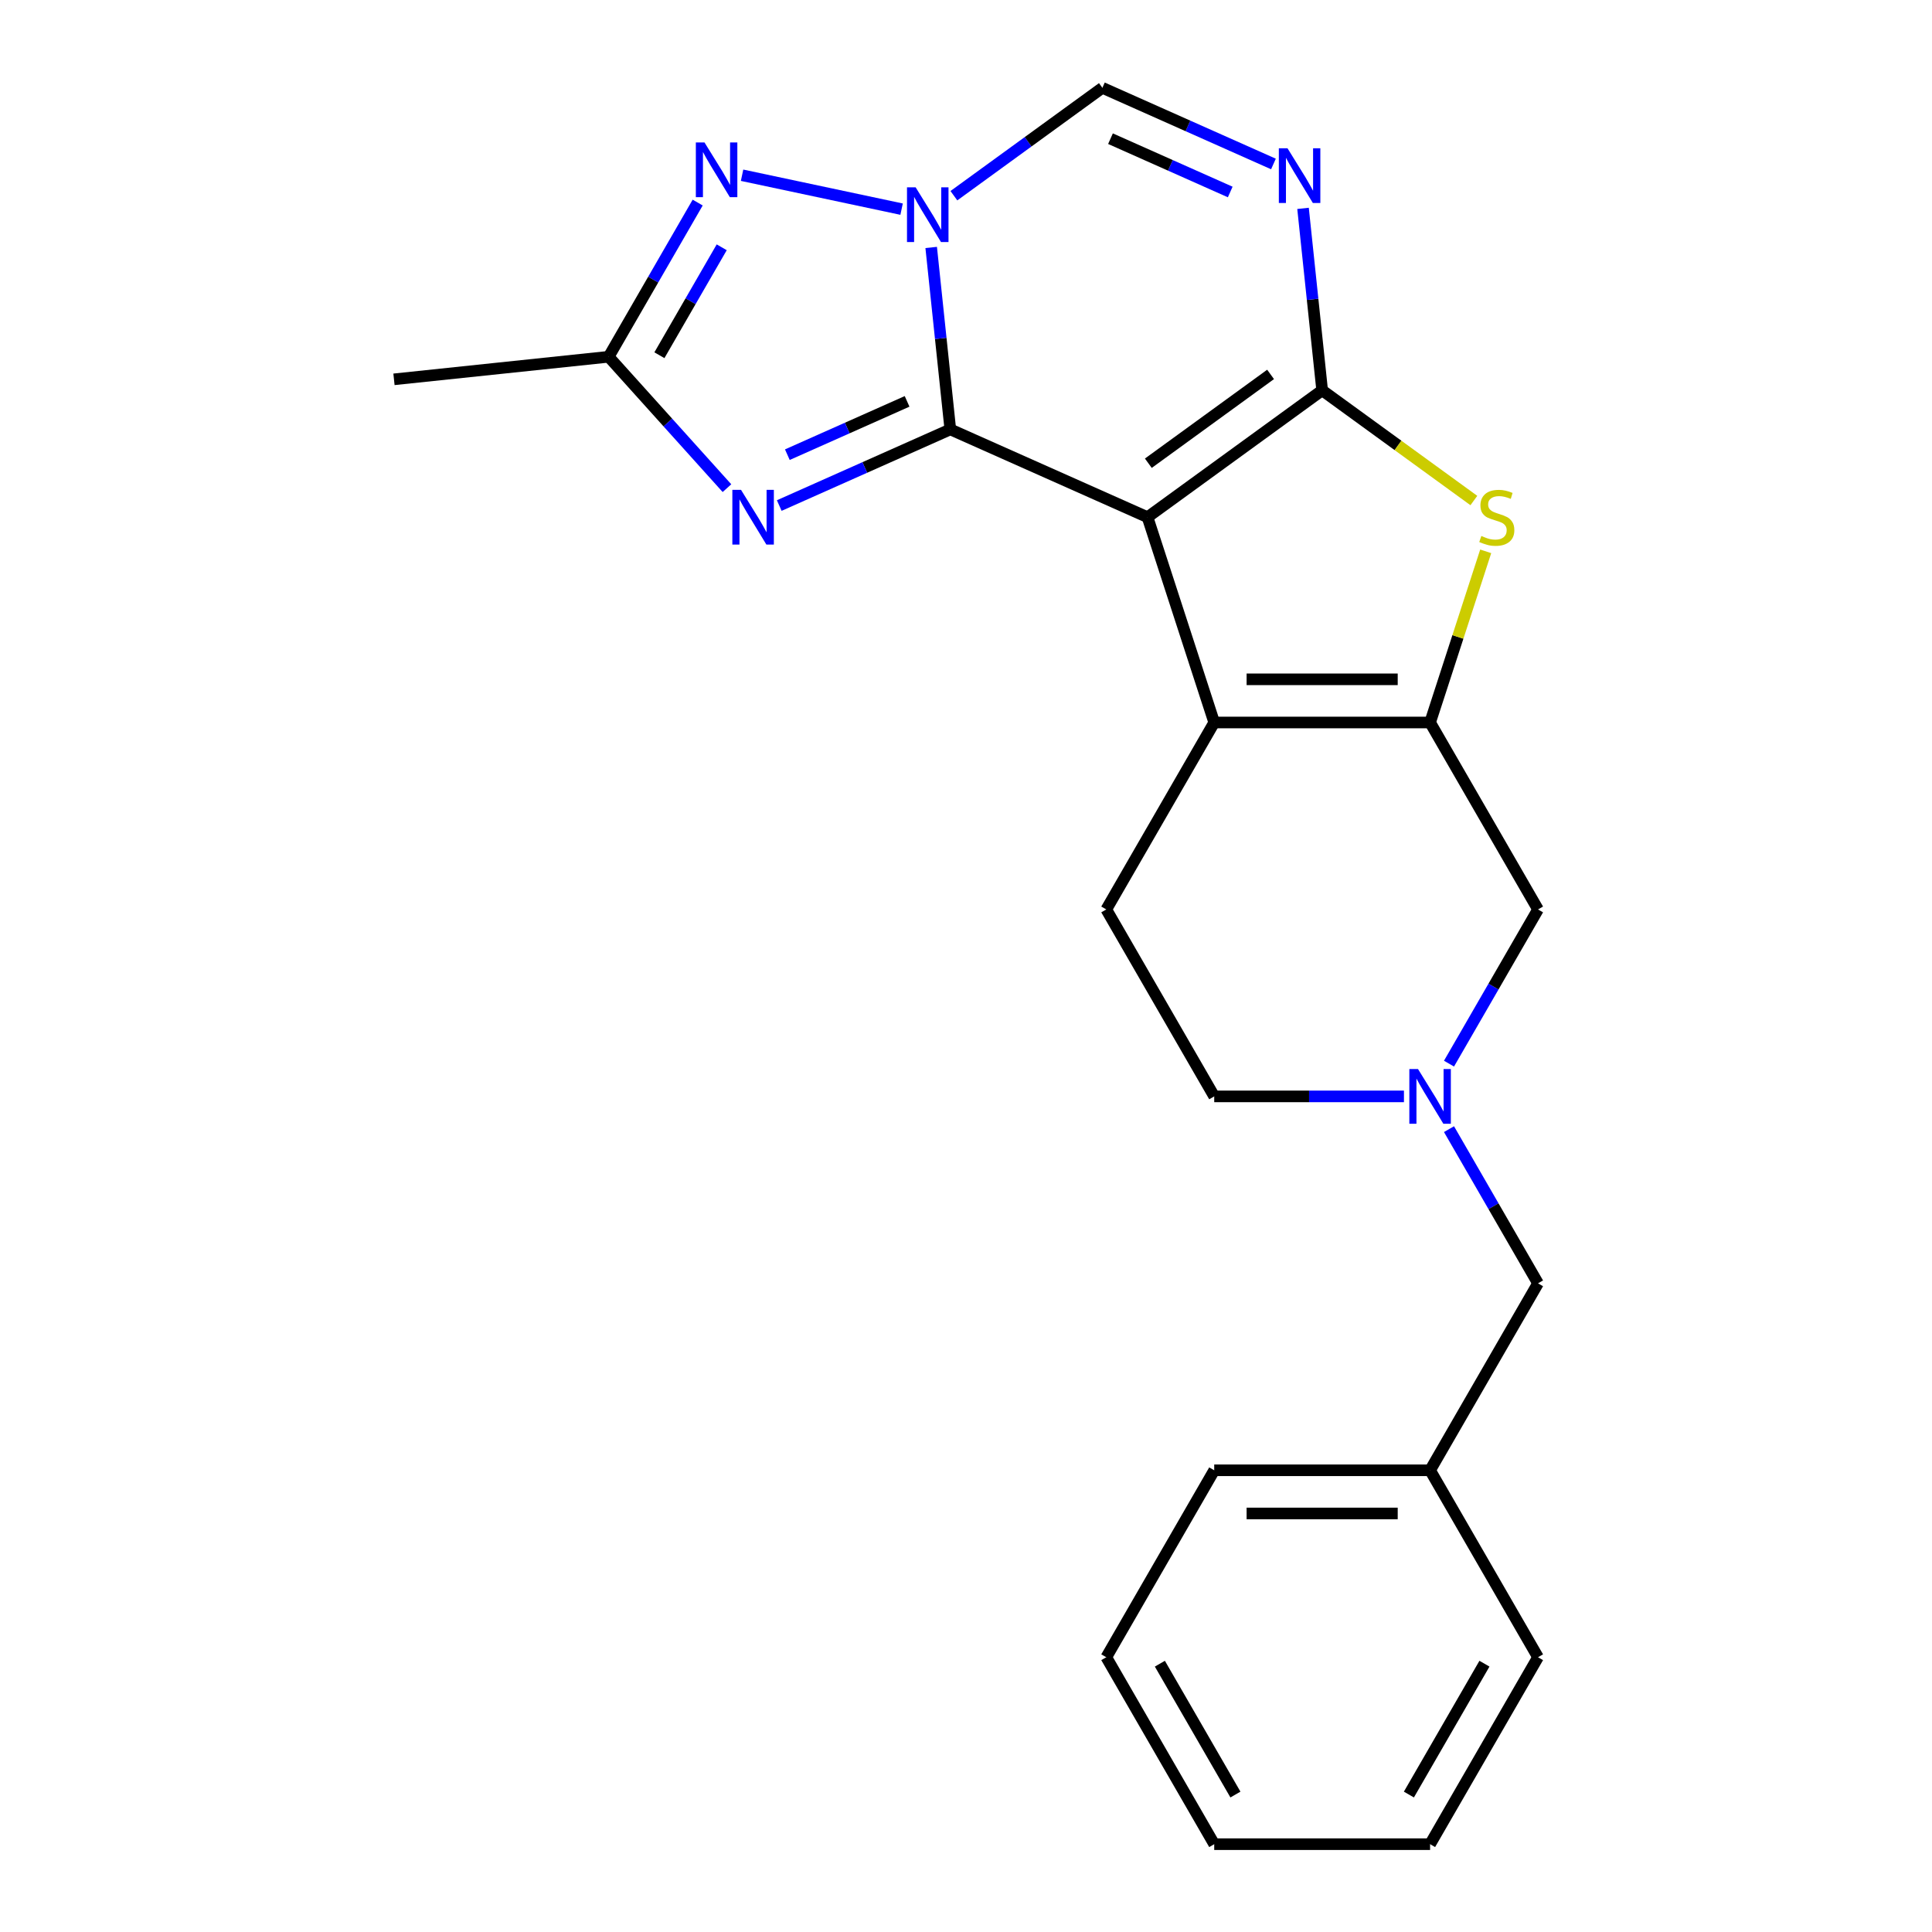 <?xml version='1.0' encoding='iso-8859-1'?>
<svg version='1.1' baseProfile='full'
              xmlns='http://www.w3.org/2000/svg'
                      xmlns:rdkit='http://www.rdkit.org/xml'
                      xmlns:xlink='http://www.w3.org/1999/xlink'
                  xml:space='preserve'
width='1000px' height='1000px' viewBox='0 0 1000 1000'>
<!-- END OF HEADER -->
<rect style='opacity:1.0;fill:#FFFFFF;stroke:none' width='1000' height='1000' x='0' y='0'> </rect>
<path class='bond-0' d='M 593.952,267.697 L 491.879,222.251' style='fill:none;fill-rule:evenodd;stroke:#000000;stroke-width:6px;stroke-linecap:butt;stroke-linejoin:miter;stroke-opacity:1' />
<path class='bond-1' d='M 593.952,267.697 L 684.347,202.022' style='fill:none;fill-rule:evenodd;stroke:#000000;stroke-width:6px;stroke-linecap:butt;stroke-linejoin:miter;stroke-opacity:1' />
<path class='bond-1' d='M 594.377,239.767 L 657.652,193.794' style='fill:none;fill-rule:evenodd;stroke:#000000;stroke-width:6px;stroke-linecap:butt;stroke-linejoin:miter;stroke-opacity:1' />
<path class='bond-4' d='M 593.952,267.697 L 628.48,373.962' style='fill:none;fill-rule:evenodd;stroke:#000000;stroke-width:6px;stroke-linecap:butt;stroke-linejoin:miter;stroke-opacity:1' />
<path class='bond-2' d='M 491.879,222.251 L 486.93,175.167' style='fill:none;fill-rule:evenodd;stroke:#000000;stroke-width:6px;stroke-linecap:butt;stroke-linejoin:miter;stroke-opacity:1' />
<path class='bond-2' d='M 486.93,175.167 L 481.982,128.083' style='fill:none;fill-rule:evenodd;stroke:#0000FF;stroke-width:6px;stroke-linecap:butt;stroke-linejoin:miter;stroke-opacity:1' />
<path class='bond-3' d='M 491.879,222.251 L 447.609,241.961' style='fill:none;fill-rule:evenodd;stroke:#000000;stroke-width:6px;stroke-linecap:butt;stroke-linejoin:miter;stroke-opacity:1' />
<path class='bond-3' d='M 447.609,241.961 L 403.339,261.672' style='fill:none;fill-rule:evenodd;stroke:#0000FF;stroke-width:6px;stroke-linecap:butt;stroke-linejoin:miter;stroke-opacity:1' />
<path class='bond-3' d='M 469.509,207.749 L 438.52,221.547' style='fill:none;fill-rule:evenodd;stroke:#000000;stroke-width:6px;stroke-linecap:butt;stroke-linejoin:miter;stroke-opacity:1' />
<path class='bond-3' d='M 438.52,221.547 L 407.531,235.344' style='fill:none;fill-rule:evenodd;stroke:#0000FF;stroke-width:6px;stroke-linecap:butt;stroke-linejoin:miter;stroke-opacity:1' />
<path class='bond-5' d='M 684.347,202.022 L 679.398,154.938' style='fill:none;fill-rule:evenodd;stroke:#000000;stroke-width:6px;stroke-linecap:butt;stroke-linejoin:miter;stroke-opacity:1' />
<path class='bond-5' d='M 679.398,154.938 L 674.449,107.854' style='fill:none;fill-rule:evenodd;stroke:#0000FF;stroke-width:6px;stroke-linecap:butt;stroke-linejoin:miter;stroke-opacity:1' />
<path class='bond-7' d='M 684.347,202.022 L 723.607,230.546' style='fill:none;fill-rule:evenodd;stroke:#000000;stroke-width:6px;stroke-linecap:butt;stroke-linejoin:miter;stroke-opacity:1' />
<path class='bond-7' d='M 723.607,230.546 L 762.868,259.071' style='fill:none;fill-rule:evenodd;stroke:#CCCC00;stroke-width:6px;stroke-linecap:butt;stroke-linejoin:miter;stroke-opacity:1' />
<path class='bond-8' d='M 466.666,108.253 L 384.095,90.702' style='fill:none;fill-rule:evenodd;stroke:#0000FF;stroke-width:6px;stroke-linecap:butt;stroke-linejoin:miter;stroke-opacity:1' />
<path class='bond-9' d='M 493.733,101.297 L 532.163,73.376' style='fill:none;fill-rule:evenodd;stroke:#0000FF;stroke-width:6px;stroke-linecap:butt;stroke-linejoin:miter;stroke-opacity:1' />
<path class='bond-9' d='M 532.163,73.376 L 570.594,45.455' style='fill:none;fill-rule:evenodd;stroke:#000000;stroke-width:6px;stroke-linecap:butt;stroke-linejoin:miter;stroke-opacity:1' />
<path class='bond-10' d='M 376.272,252.667 L 345.657,218.665' style='fill:none;fill-rule:evenodd;stroke:#0000FF;stroke-width:6px;stroke-linecap:butt;stroke-linejoin:miter;stroke-opacity:1' />
<path class='bond-10' d='M 345.657,218.665 L 315.041,184.663' style='fill:none;fill-rule:evenodd;stroke:#000000;stroke-width:6px;stroke-linecap:butt;stroke-linejoin:miter;stroke-opacity:1' />
<path class='bond-6' d='M 628.48,373.962 L 740.213,373.962' style='fill:none;fill-rule:evenodd;stroke:#000000;stroke-width:6px;stroke-linecap:butt;stroke-linejoin:miter;stroke-opacity:1' />
<path class='bond-6' d='M 645.24,351.615 L 723.453,351.615' style='fill:none;fill-rule:evenodd;stroke:#000000;stroke-width:6px;stroke-linecap:butt;stroke-linejoin:miter;stroke-opacity:1' />
<path class='bond-13' d='M 628.48,373.962 L 572.613,470.726' style='fill:none;fill-rule:evenodd;stroke:#000000;stroke-width:6px;stroke-linecap:butt;stroke-linejoin:miter;stroke-opacity:1' />
<path class='bond-25' d='M 659.134,84.875 L 614.864,65.165' style='fill:none;fill-rule:evenodd;stroke:#0000FF;stroke-width:6px;stroke-linecap:butt;stroke-linejoin:miter;stroke-opacity:1' />
<path class='bond-25' d='M 614.864,65.165 L 570.594,45.455' style='fill:none;fill-rule:evenodd;stroke:#000000;stroke-width:6px;stroke-linecap:butt;stroke-linejoin:miter;stroke-opacity:1' />
<path class='bond-25' d='M 636.764,99.377 L 605.775,85.58' style='fill:none;fill-rule:evenodd;stroke:#0000FF;stroke-width:6px;stroke-linecap:butt;stroke-linejoin:miter;stroke-opacity:1' />
<path class='bond-25' d='M 605.775,85.58 L 574.786,71.782' style='fill:none;fill-rule:evenodd;stroke:#000000;stroke-width:6px;stroke-linecap:butt;stroke-linejoin:miter;stroke-opacity:1' />
<path class='bond-12' d='M 740.213,373.962 L 796.08,470.726' style='fill:none;fill-rule:evenodd;stroke:#000000;stroke-width:6px;stroke-linecap:butt;stroke-linejoin:miter;stroke-opacity:1' />
<path class='bond-23' d='M 740.213,373.962 L 754.606,329.666' style='fill:none;fill-rule:evenodd;stroke:#000000;stroke-width:6px;stroke-linecap:butt;stroke-linejoin:miter;stroke-opacity:1' />
<path class='bond-23' d='M 754.606,329.666 L 768.998,285.37' style='fill:none;fill-rule:evenodd;stroke:#CCCC00;stroke-width:6px;stroke-linecap:butt;stroke-linejoin:miter;stroke-opacity:1' />
<path class='bond-24' d='M 361.12,104.852 L 338.081,144.758' style='fill:none;fill-rule:evenodd;stroke:#0000FF;stroke-width:6px;stroke-linecap:butt;stroke-linejoin:miter;stroke-opacity:1' />
<path class='bond-24' d='M 338.081,144.758 L 315.041,184.663' style='fill:none;fill-rule:evenodd;stroke:#000000;stroke-width:6px;stroke-linecap:butt;stroke-linejoin:miter;stroke-opacity:1' />
<path class='bond-24' d='M 373.561,127.997 L 357.433,155.931' style='fill:none;fill-rule:evenodd;stroke:#0000FF;stroke-width:6px;stroke-linecap:butt;stroke-linejoin:miter;stroke-opacity:1' />
<path class='bond-24' d='M 357.433,155.931 L 341.306,183.865' style='fill:none;fill-rule:evenodd;stroke:#000000;stroke-width:6px;stroke-linecap:butt;stroke-linejoin:miter;stroke-opacity:1' />
<path class='bond-17' d='M 315.041,184.663 L 203.92,196.342' style='fill:none;fill-rule:evenodd;stroke:#000000;stroke-width:6px;stroke-linecap:butt;stroke-linejoin:miter;stroke-opacity:1' />
<path class='bond-11' d='M 750.001,550.536 L 773.041,510.631' style='fill:none;fill-rule:evenodd;stroke:#0000FF;stroke-width:6px;stroke-linecap:butt;stroke-linejoin:miter;stroke-opacity:1' />
<path class='bond-11' d='M 773.041,510.631 L 796.08,470.726' style='fill:none;fill-rule:evenodd;stroke:#000000;stroke-width:6px;stroke-linecap:butt;stroke-linejoin:miter;stroke-opacity:1' />
<path class='bond-15' d='M 750.001,584.443 L 773.041,624.348' style='fill:none;fill-rule:evenodd;stroke:#0000FF;stroke-width:6px;stroke-linecap:butt;stroke-linejoin:miter;stroke-opacity:1' />
<path class='bond-15' d='M 773.041,624.348 L 796.08,664.254' style='fill:none;fill-rule:evenodd;stroke:#000000;stroke-width:6px;stroke-linecap:butt;stroke-linejoin:miter;stroke-opacity:1' />
<path class='bond-26' d='M 726.68,567.49 L 677.58,567.49' style='fill:none;fill-rule:evenodd;stroke:#0000FF;stroke-width:6px;stroke-linecap:butt;stroke-linejoin:miter;stroke-opacity:1' />
<path class='bond-26' d='M 677.58,567.49 L 628.48,567.49' style='fill:none;fill-rule:evenodd;stroke:#000000;stroke-width:6px;stroke-linecap:butt;stroke-linejoin:miter;stroke-opacity:1' />
<path class='bond-14' d='M 572.613,470.726 L 628.48,567.49' style='fill:none;fill-rule:evenodd;stroke:#000000;stroke-width:6px;stroke-linecap:butt;stroke-linejoin:miter;stroke-opacity:1' />
<path class='bond-16' d='M 796.08,664.254 L 740.213,761.018' style='fill:none;fill-rule:evenodd;stroke:#000000;stroke-width:6px;stroke-linecap:butt;stroke-linejoin:miter;stroke-opacity:1' />
<path class='bond-18' d='M 740.213,761.018 L 628.48,761.018' style='fill:none;fill-rule:evenodd;stroke:#000000;stroke-width:6px;stroke-linecap:butt;stroke-linejoin:miter;stroke-opacity:1' />
<path class='bond-18' d='M 723.453,783.364 L 645.24,783.364' style='fill:none;fill-rule:evenodd;stroke:#000000;stroke-width:6px;stroke-linecap:butt;stroke-linejoin:miter;stroke-opacity:1' />
<path class='bond-19' d='M 740.213,761.018 L 796.08,857.782' style='fill:none;fill-rule:evenodd;stroke:#000000;stroke-width:6px;stroke-linecap:butt;stroke-linejoin:miter;stroke-opacity:1' />
<path class='bond-21' d='M 628.48,761.018 L 572.613,857.782' style='fill:none;fill-rule:evenodd;stroke:#000000;stroke-width:6px;stroke-linecap:butt;stroke-linejoin:miter;stroke-opacity:1' />
<path class='bond-20' d='M 796.08,857.782 L 740.213,954.545' style='fill:none;fill-rule:evenodd;stroke:#000000;stroke-width:6px;stroke-linecap:butt;stroke-linejoin:miter;stroke-opacity:1' />
<path class='bond-20' d='M 768.347,861.123 L 729.241,928.858' style='fill:none;fill-rule:evenodd;stroke:#000000;stroke-width:6px;stroke-linecap:butt;stroke-linejoin:miter;stroke-opacity:1' />
<path class='bond-27' d='M 740.213,954.545 L 628.48,954.545' style='fill:none;fill-rule:evenodd;stroke:#000000;stroke-width:6px;stroke-linecap:butt;stroke-linejoin:miter;stroke-opacity:1' />
<path class='bond-22' d='M 572.613,857.782 L 628.48,954.545' style='fill:none;fill-rule:evenodd;stroke:#000000;stroke-width:6px;stroke-linecap:butt;stroke-linejoin:miter;stroke-opacity:1' />
<path class='bond-22' d='M 600.346,861.123 L 639.453,928.858' style='fill:none;fill-rule:evenodd;stroke:#000000;stroke-width:6px;stroke-linecap:butt;stroke-linejoin:miter;stroke-opacity:1' />
<path  class='atom-3' d='M 473.94 96.97
L 483.22 111.97
Q 484.14 113.45, 485.62 116.13
Q 487.1 118.81, 487.18 118.97
L 487.18 96.97
L 490.94 96.97
L 490.94 125.29
L 487.06 125.29
L 477.1 108.89
Q 475.94 106.97, 474.7 104.77
Q 473.5 102.57, 473.14 101.89
L 473.14 125.29
L 469.46 125.29
L 469.46 96.97
L 473.94 96.97
' fill='#0000FF'/>
<path  class='atom-4' d='M 383.545 253.537
L 392.825 268.537
Q 393.745 270.017, 395.225 272.697
Q 396.705 275.377, 396.785 275.537
L 396.785 253.537
L 400.545 253.537
L 400.545 281.857
L 396.665 281.857
L 386.705 265.457
Q 385.545 263.537, 384.305 261.337
Q 383.105 259.137, 382.745 258.457
L 382.745 281.857
L 379.065 281.857
L 379.065 253.537
L 383.545 253.537
' fill='#0000FF'/>
<path  class='atom-6' d='M 666.407 76.741
L 675.687 91.741
Q 676.607 93.221, 678.087 95.901
Q 679.567 98.581, 679.647 98.741
L 679.647 76.741
L 683.407 76.741
L 683.407 105.061
L 679.527 105.061
L 669.567 88.661
Q 668.407 86.741, 667.167 84.541
Q 665.967 82.341, 665.607 81.661
L 665.607 105.061
L 661.927 105.061
L 661.927 76.741
L 666.407 76.741
' fill='#0000FF'/>
<path  class='atom-8' d='M 766.741 277.417
Q 767.061 277.537, 768.381 278.097
Q 769.701 278.657, 771.141 279.017
Q 772.621 279.337, 774.061 279.337
Q 776.741 279.337, 778.301 278.057
Q 779.861 276.737, 779.861 274.457
Q 779.861 272.897, 779.061 271.937
Q 778.301 270.977, 777.101 270.457
Q 775.901 269.937, 773.901 269.337
Q 771.381 268.577, 769.861 267.857
Q 768.381 267.137, 767.301 265.617
Q 766.261 264.097, 766.261 261.537
Q 766.261 257.977, 768.661 255.777
Q 771.101 253.577, 775.901 253.577
Q 779.181 253.577, 782.901 255.137
L 781.981 258.217
Q 778.581 256.817, 776.021 256.817
Q 773.261 256.817, 771.741 257.977
Q 770.221 259.097, 770.261 261.057
Q 770.261 262.577, 771.021 263.497
Q 771.821 264.417, 772.941 264.937
Q 774.101 265.457, 776.021 266.057
Q 778.581 266.857, 780.101 267.657
Q 781.621 268.457, 782.701 270.097
Q 783.821 271.697, 783.821 274.457
Q 783.821 278.377, 781.181 280.497
Q 778.581 282.577, 774.221 282.577
Q 771.701 282.577, 769.781 282.017
Q 767.901 281.497, 765.661 280.577
L 766.741 277.417
' fill='#CCCC00'/>
<path  class='atom-9' d='M 364.648 73.739
L 373.928 88.739
Q 374.848 90.219, 376.328 92.899
Q 377.808 95.579, 377.888 95.739
L 377.888 73.739
L 381.648 73.739
L 381.648 102.059
L 377.768 102.059
L 367.808 85.659
Q 366.648 83.739, 365.408 81.539
Q 364.208 79.339, 363.848 78.659
L 363.848 102.059
L 360.168 102.059
L 360.168 73.739
L 364.648 73.739
' fill='#0000FF'/>
<path  class='atom-12' d='M 733.953 553.33
L 743.233 568.33
Q 744.153 569.81, 745.633 572.49
Q 747.113 575.17, 747.193 575.33
L 747.193 553.33
L 750.953 553.33
L 750.953 581.65
L 747.073 581.65
L 737.113 565.25
Q 735.953 563.33, 734.713 561.13
Q 733.513 558.93, 733.153 558.25
L 733.153 581.65
L 729.473 581.65
L 729.473 553.33
L 733.953 553.33
' fill='#0000FF'/>
</svg>
